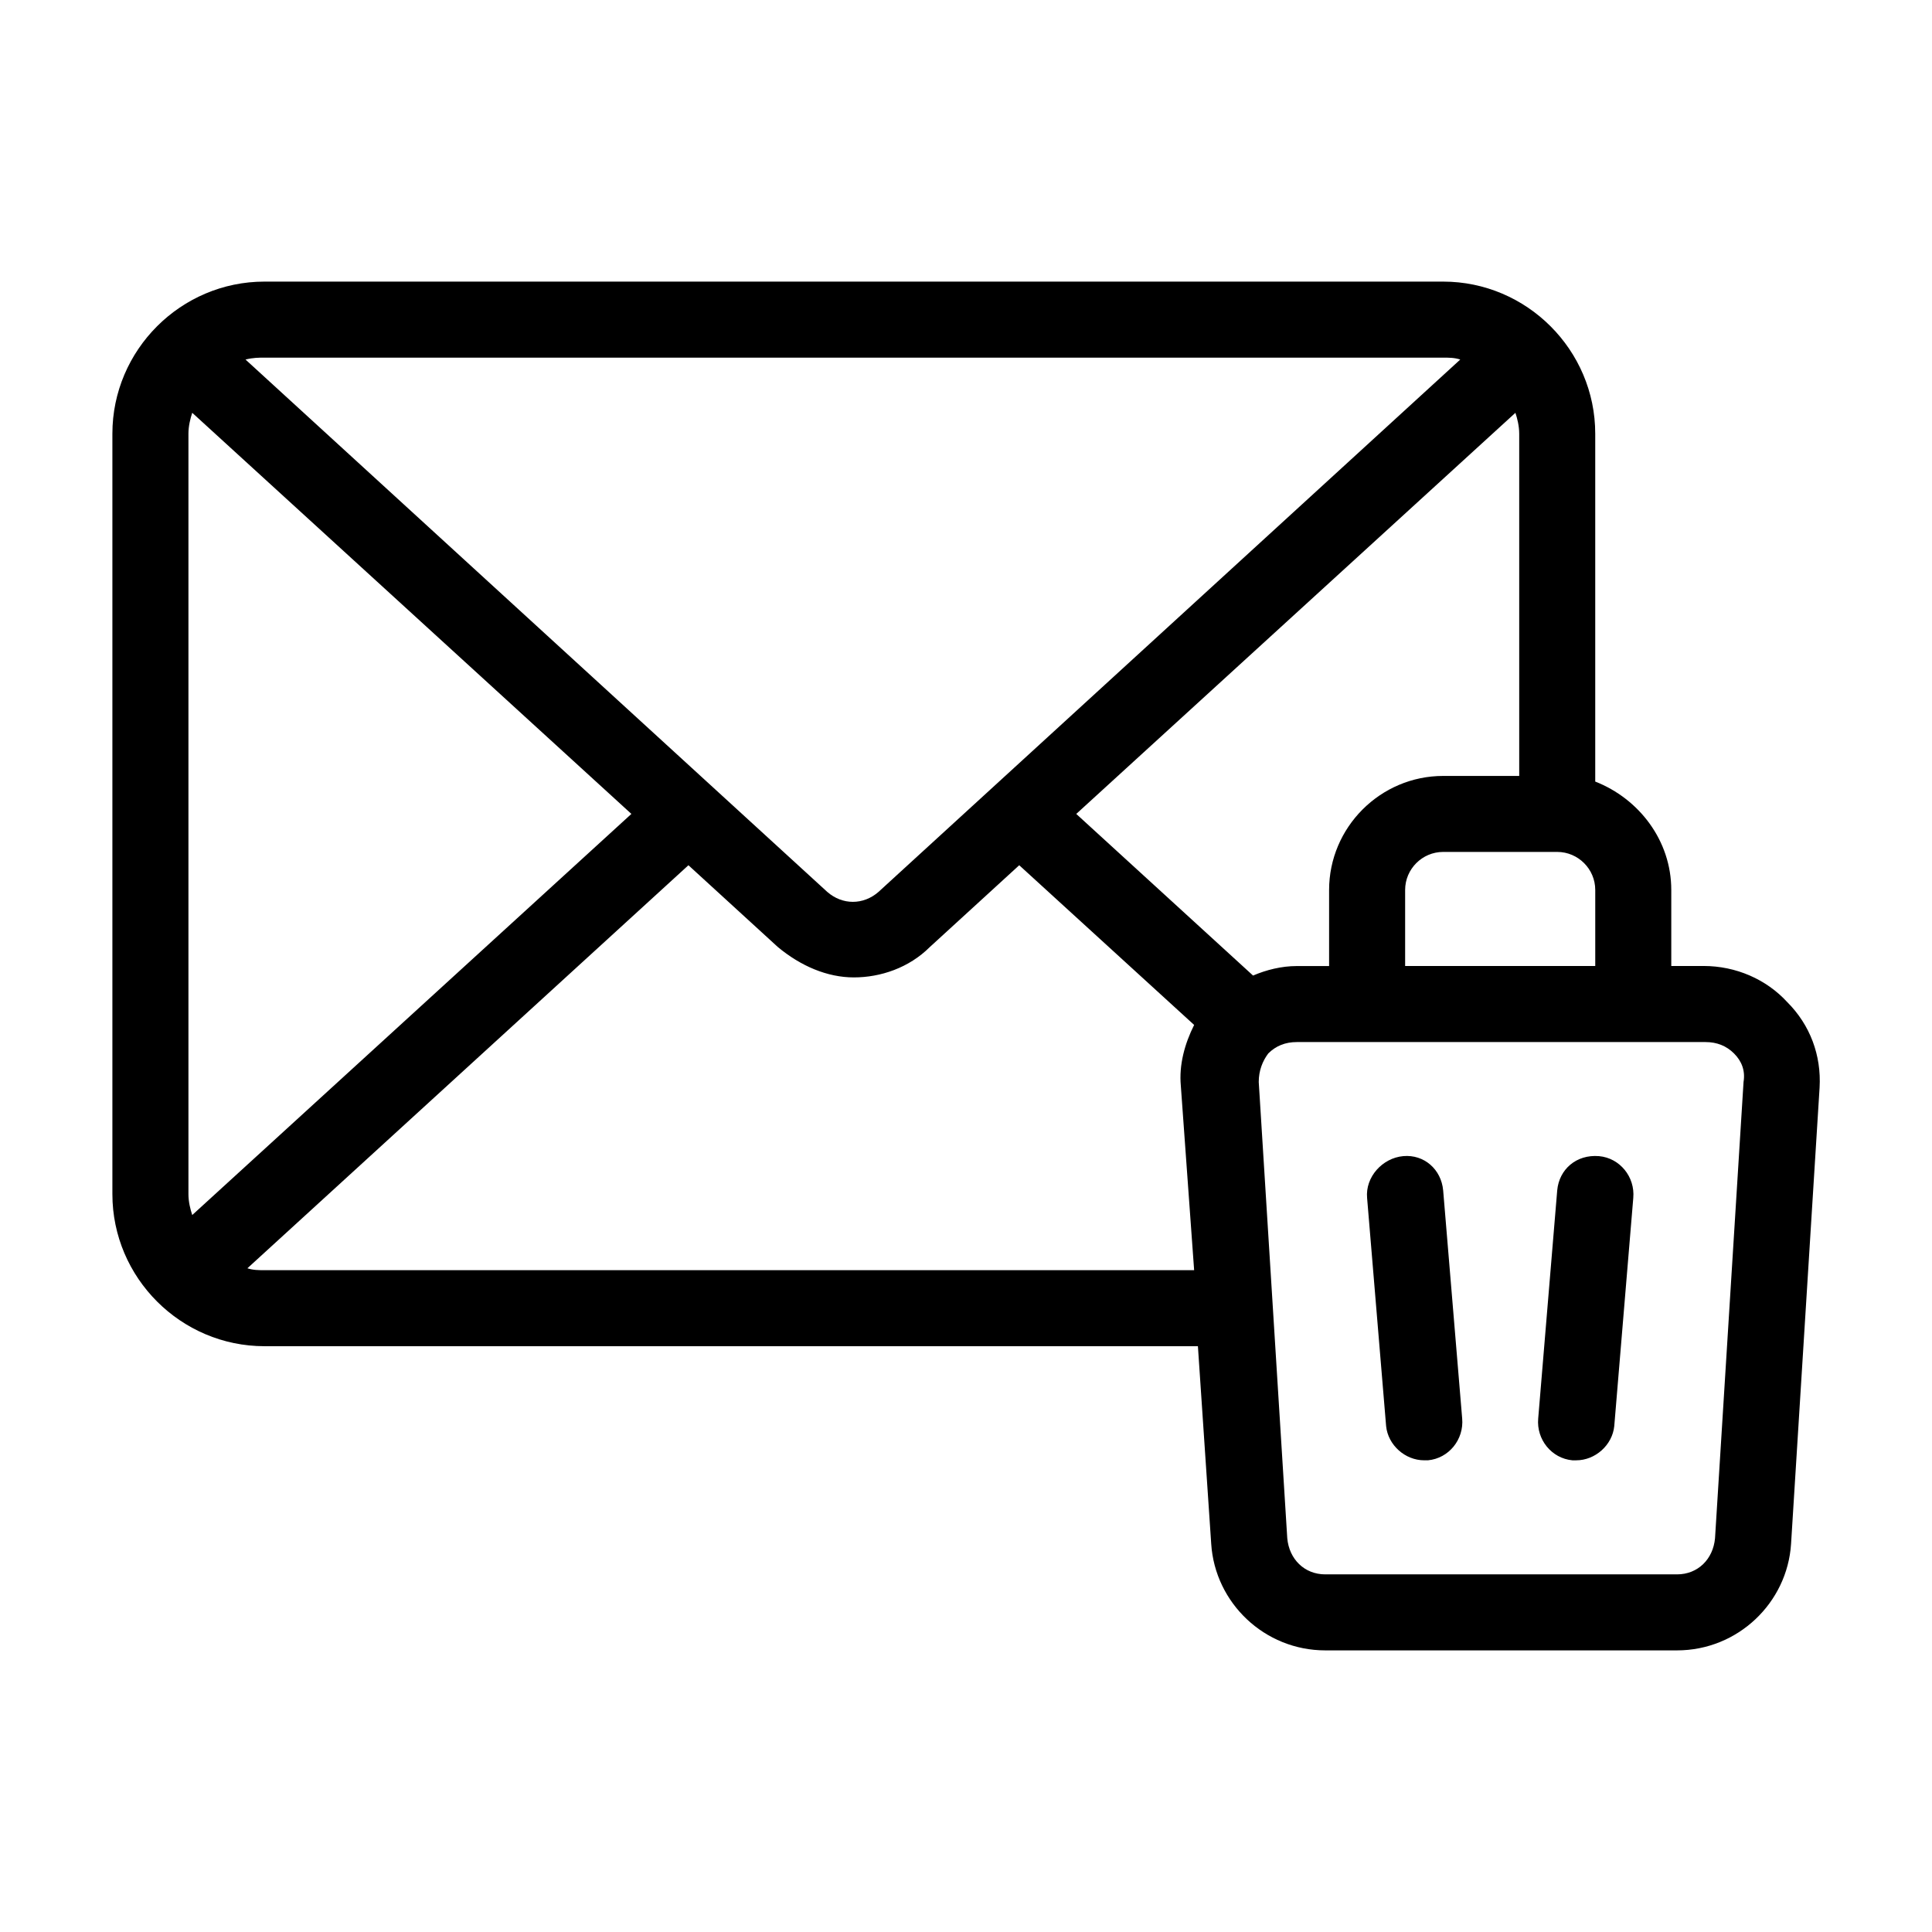 <?xml version="1.0" encoding="UTF-8"?>
<!-- Uploaded to: ICON Repo, www.iconrepo.com, Generator: ICON Repo Mixer Tools -->
<svg fill="#000000" width="800px" height="800px" version="1.1" viewBox="144 144 512 512" xmlns="http://www.w3.org/2000/svg">
 <path d="m617.64 409.57c-5.543-6.047-13.602-9.574-22.168-9.574h-8.566v-20.152c0-13.098-8.566-24.184-20.152-28.719v-92.191c0-22.168-18.137-40.305-40.305-40.305h-312.36c-22.168 0-40.305 18.137-40.305 40.305v201.52c0 22.168 18.137 40.305 40.305 40.305h247.37l3.527 52.395c1.008 15.617 14.105 28.215 30.23 28.215h93.203c16.121 0 29.223-12.594 30.23-28.215l7.559-120.91c0.5-8.566-2.519-16.625-8.566-22.672zm-60.961-39.801c5.543 0 10.078 4.535 10.078 10.078v20.152h-50.383v-20.152c0-5.543 4.535-10.078 10.078-10.078zm-342.59-130.99h312.36c1.512 0 3.023 0 4.535 0.504l-154.16 141.07c-4.031 3.527-9.574 3.527-13.602 0l-154.16-141.07c2.008-0.504 3.519-0.504 5.031-0.504zm-20.152 221.68v-201.52c0-2.016 0.504-4.031 1.008-5.543l116.38 106.3-116.38 106.3c-0.504-1.512-1.008-3.523-1.008-5.539zm266.52 20.152h-246.36c-1.512 0-3.023 0-4.535-0.504l116.88-106.81 23.68 21.664c6.047 5.039 13.098 8.062 20.152 8.062 7.055 0 14.609-2.519 20.152-8.062l23.68-21.664 46.352 42.32c-2.519 5.039-4.031 10.578-3.527 16.121zm-31.238-120.91 116.38-106.3c0.504 1.512 1.008 3.527 1.008 5.543v90.688h-20.152c-16.625 0-30.23 13.602-30.23 30.23v20.152h-8.566c-4.031 0-8.062 1.008-11.586 2.519zm169.28 191.95c-0.504 5.543-4.535 9.574-10.078 9.574h-93.203c-5.543 0-9.574-4.031-10.078-9.574l-7.559-120.91c0-3.023 1.008-5.543 2.519-7.559 2.016-2.016 4.535-3.023 7.559-3.023h108.32c3.023 0 5.543 1.008 7.559 3.023 2.016 2.016 3.023 4.535 2.519 7.559zm-72.047-92.195 5.039 60.457c0.504 5.543-3.527 10.578-9.07 11.082h-1.008c-5.039 0-9.574-4.031-10.078-9.07l-5.039-60.457c-0.5-5.539 4.035-10.578 9.578-11.082s10.074 3.527 10.578 9.07zm50.383 2.016-5.039 60.457c-0.504 5.039-5.039 9.07-10.078 9.07h-1.008c-5.543-0.504-9.574-5.543-9.07-11.082l5.039-60.457c0.504-5.543 5.039-9.574 11.082-9.07 5.547 0.5 9.578 5.539 9.074 11.082z"/>
</svg>
